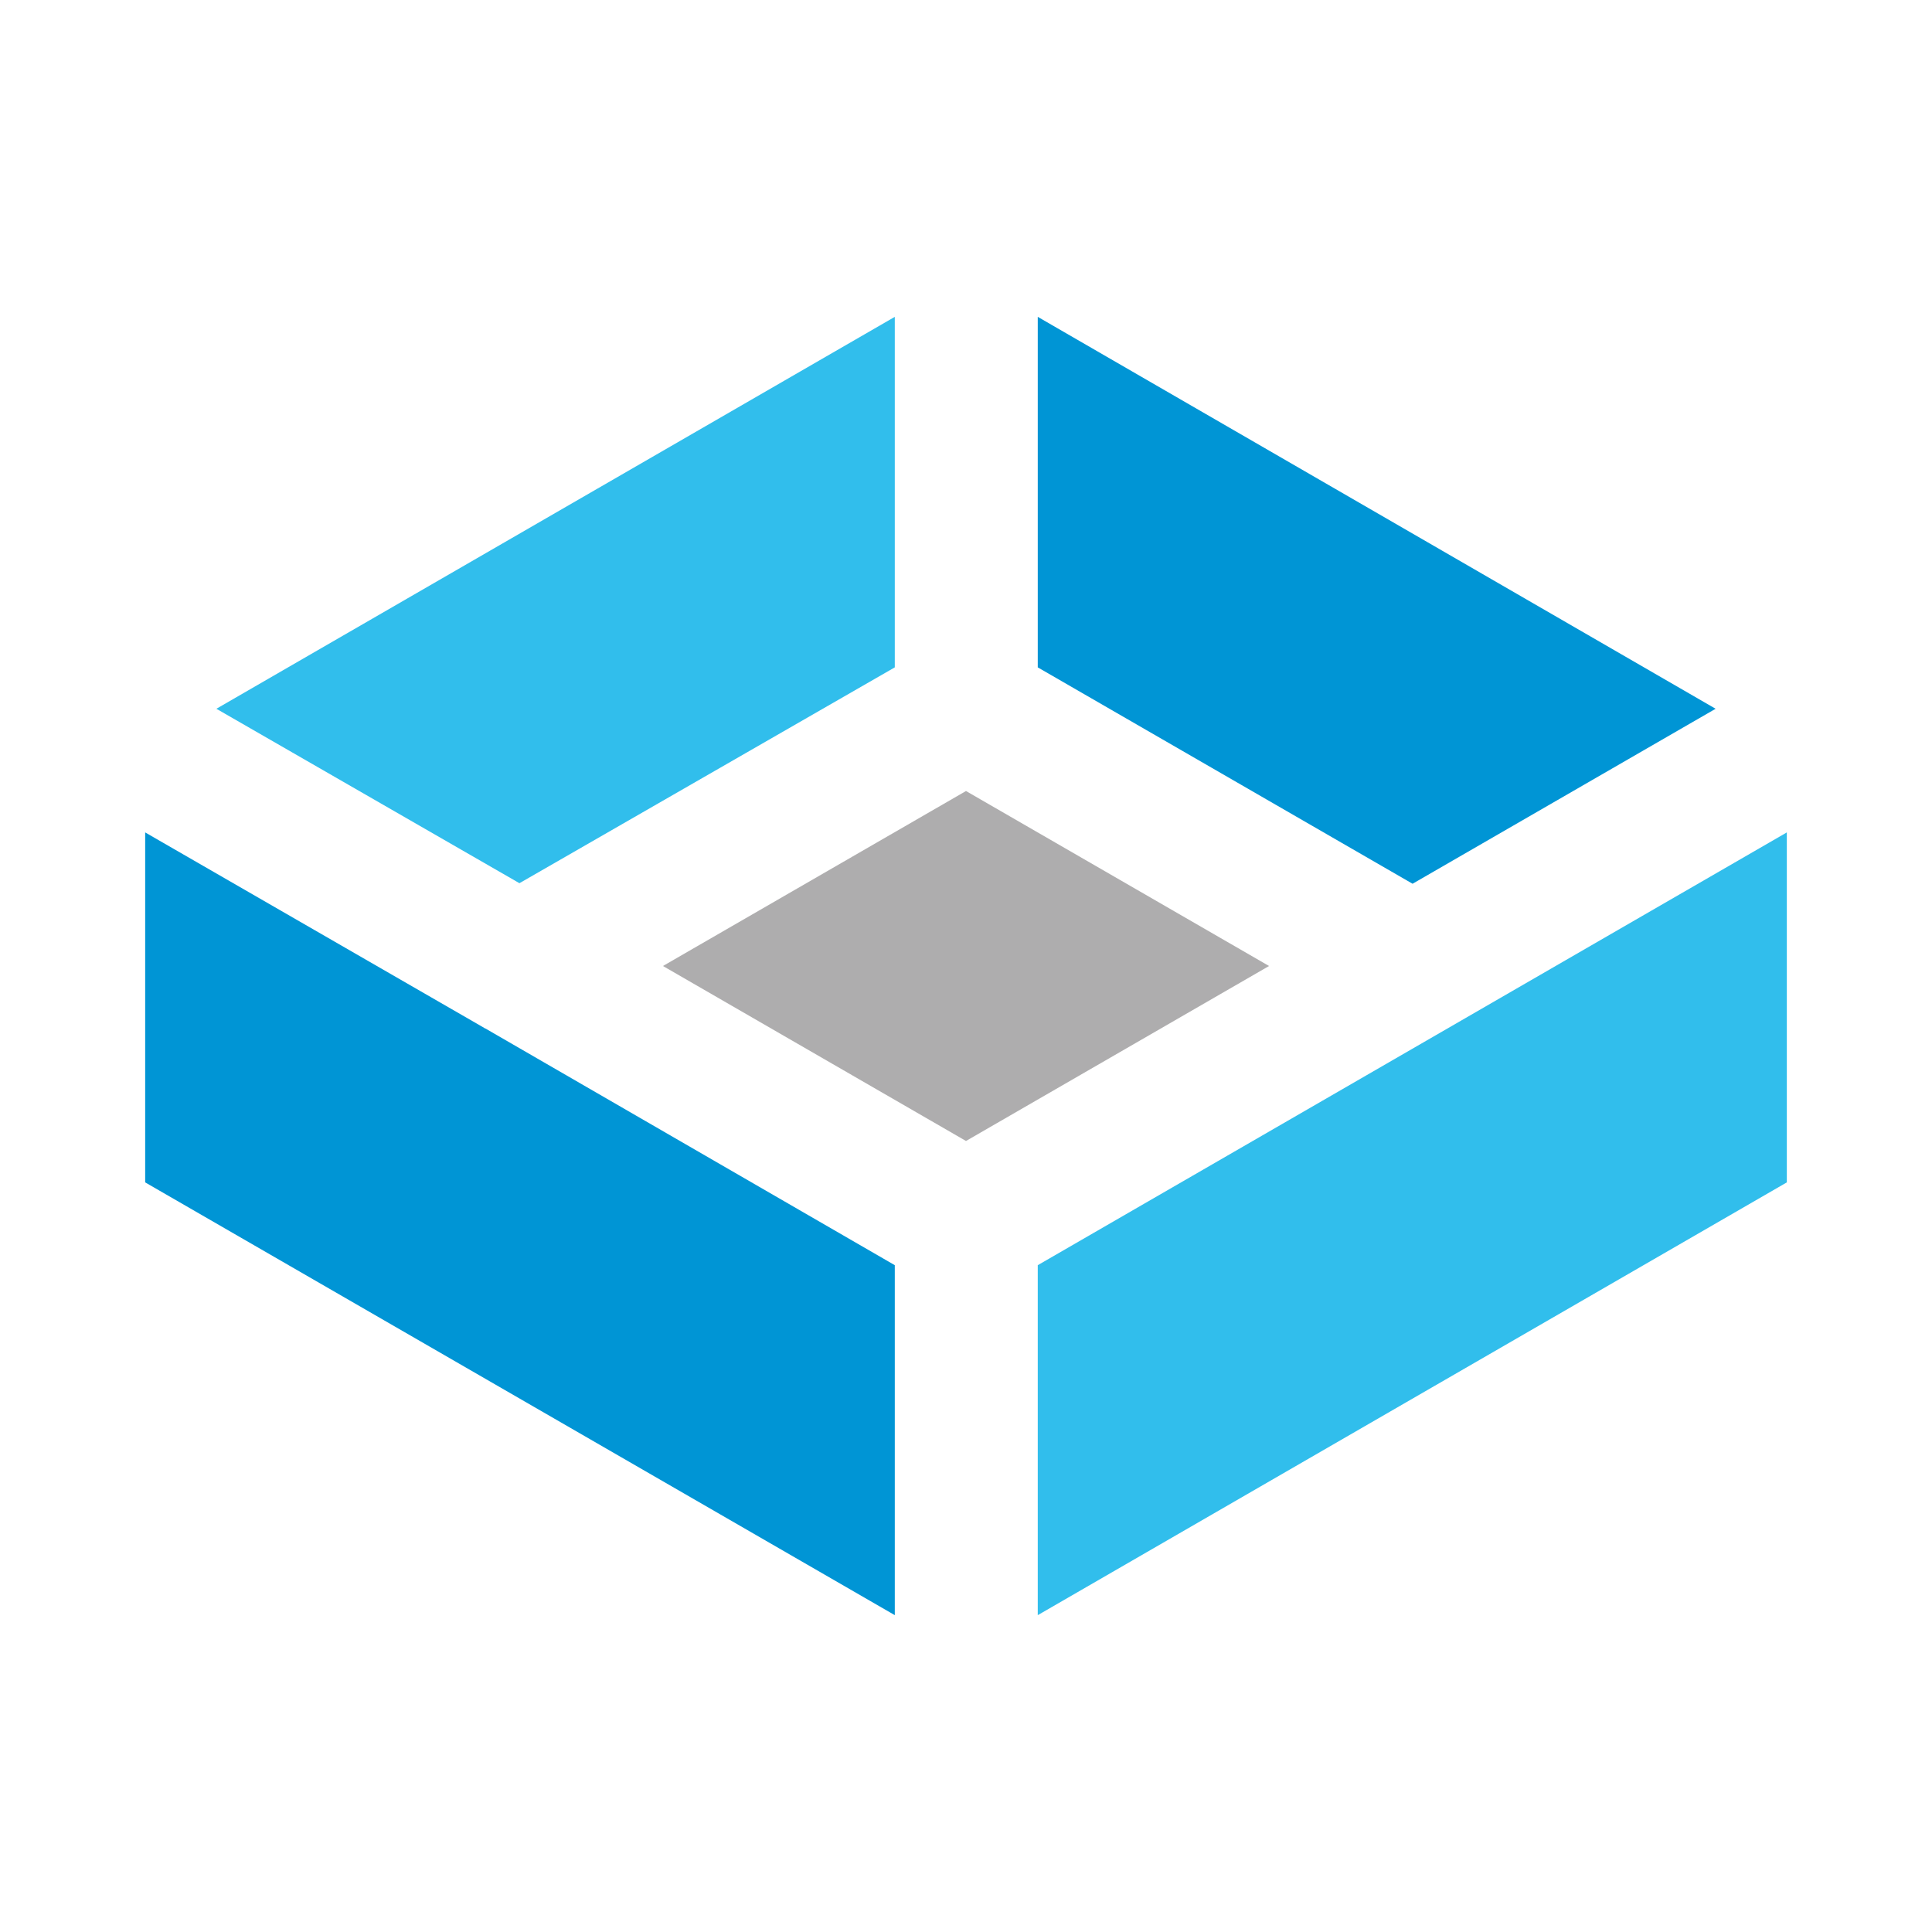 <?xml version="1.0" encoding="utf-8"?>
<!-- Generator: Adobe Illustrator 26.0.3, SVG Export Plug-In . SVG Version: 6.00 Build 0)  -->
<svg version="1.1" id="Livello_1" xmlns="http://www.w3.org/2000/svg" xmlns:xlink="http://www.w3.org/1999/xlink" x="0px" y="0px"
	 viewBox="0 0 350 350" style="enable-background:new 0 0 350 350;" xml:space="preserve">
<style type="text/css">
	.st0{fill:#31BEEC;}
	.st1{fill:#0095D5;}
	.st2{fill:#AEADAE;}
</style>
<g id="logoMark">
	<polygon id="logoMark_PathItem_" class="st0" points="323.7,150.8 323.7,214.2 188,292.6 188,229.2 	"/>
	<path id="logoMark_PathItem_2" class="st1" d="M162.1,229.2v63.4L26.3,214.2v-63.4l61.4,35.4c0.1,0.1,0.1,0.1,0.2,0.1L162.1,229.2z
		"/>
	<polygon id="logoMark_PathItem_3" class="st2" points="229.9,175 175,206.7 120.1,175 175,143.3 	"/>
	<polygon id="logoMark_PathItem_4" class="st1" points="310.8,128.4 255.9,160.1 188,120.9 188,57.4 	"/>
	<polygon id="logoMark_PathItem_5" class="st0" points="162.1,57.4 162.1,120.9 94.1,160 39.2,128.4 	"/>
</g>
</svg>

